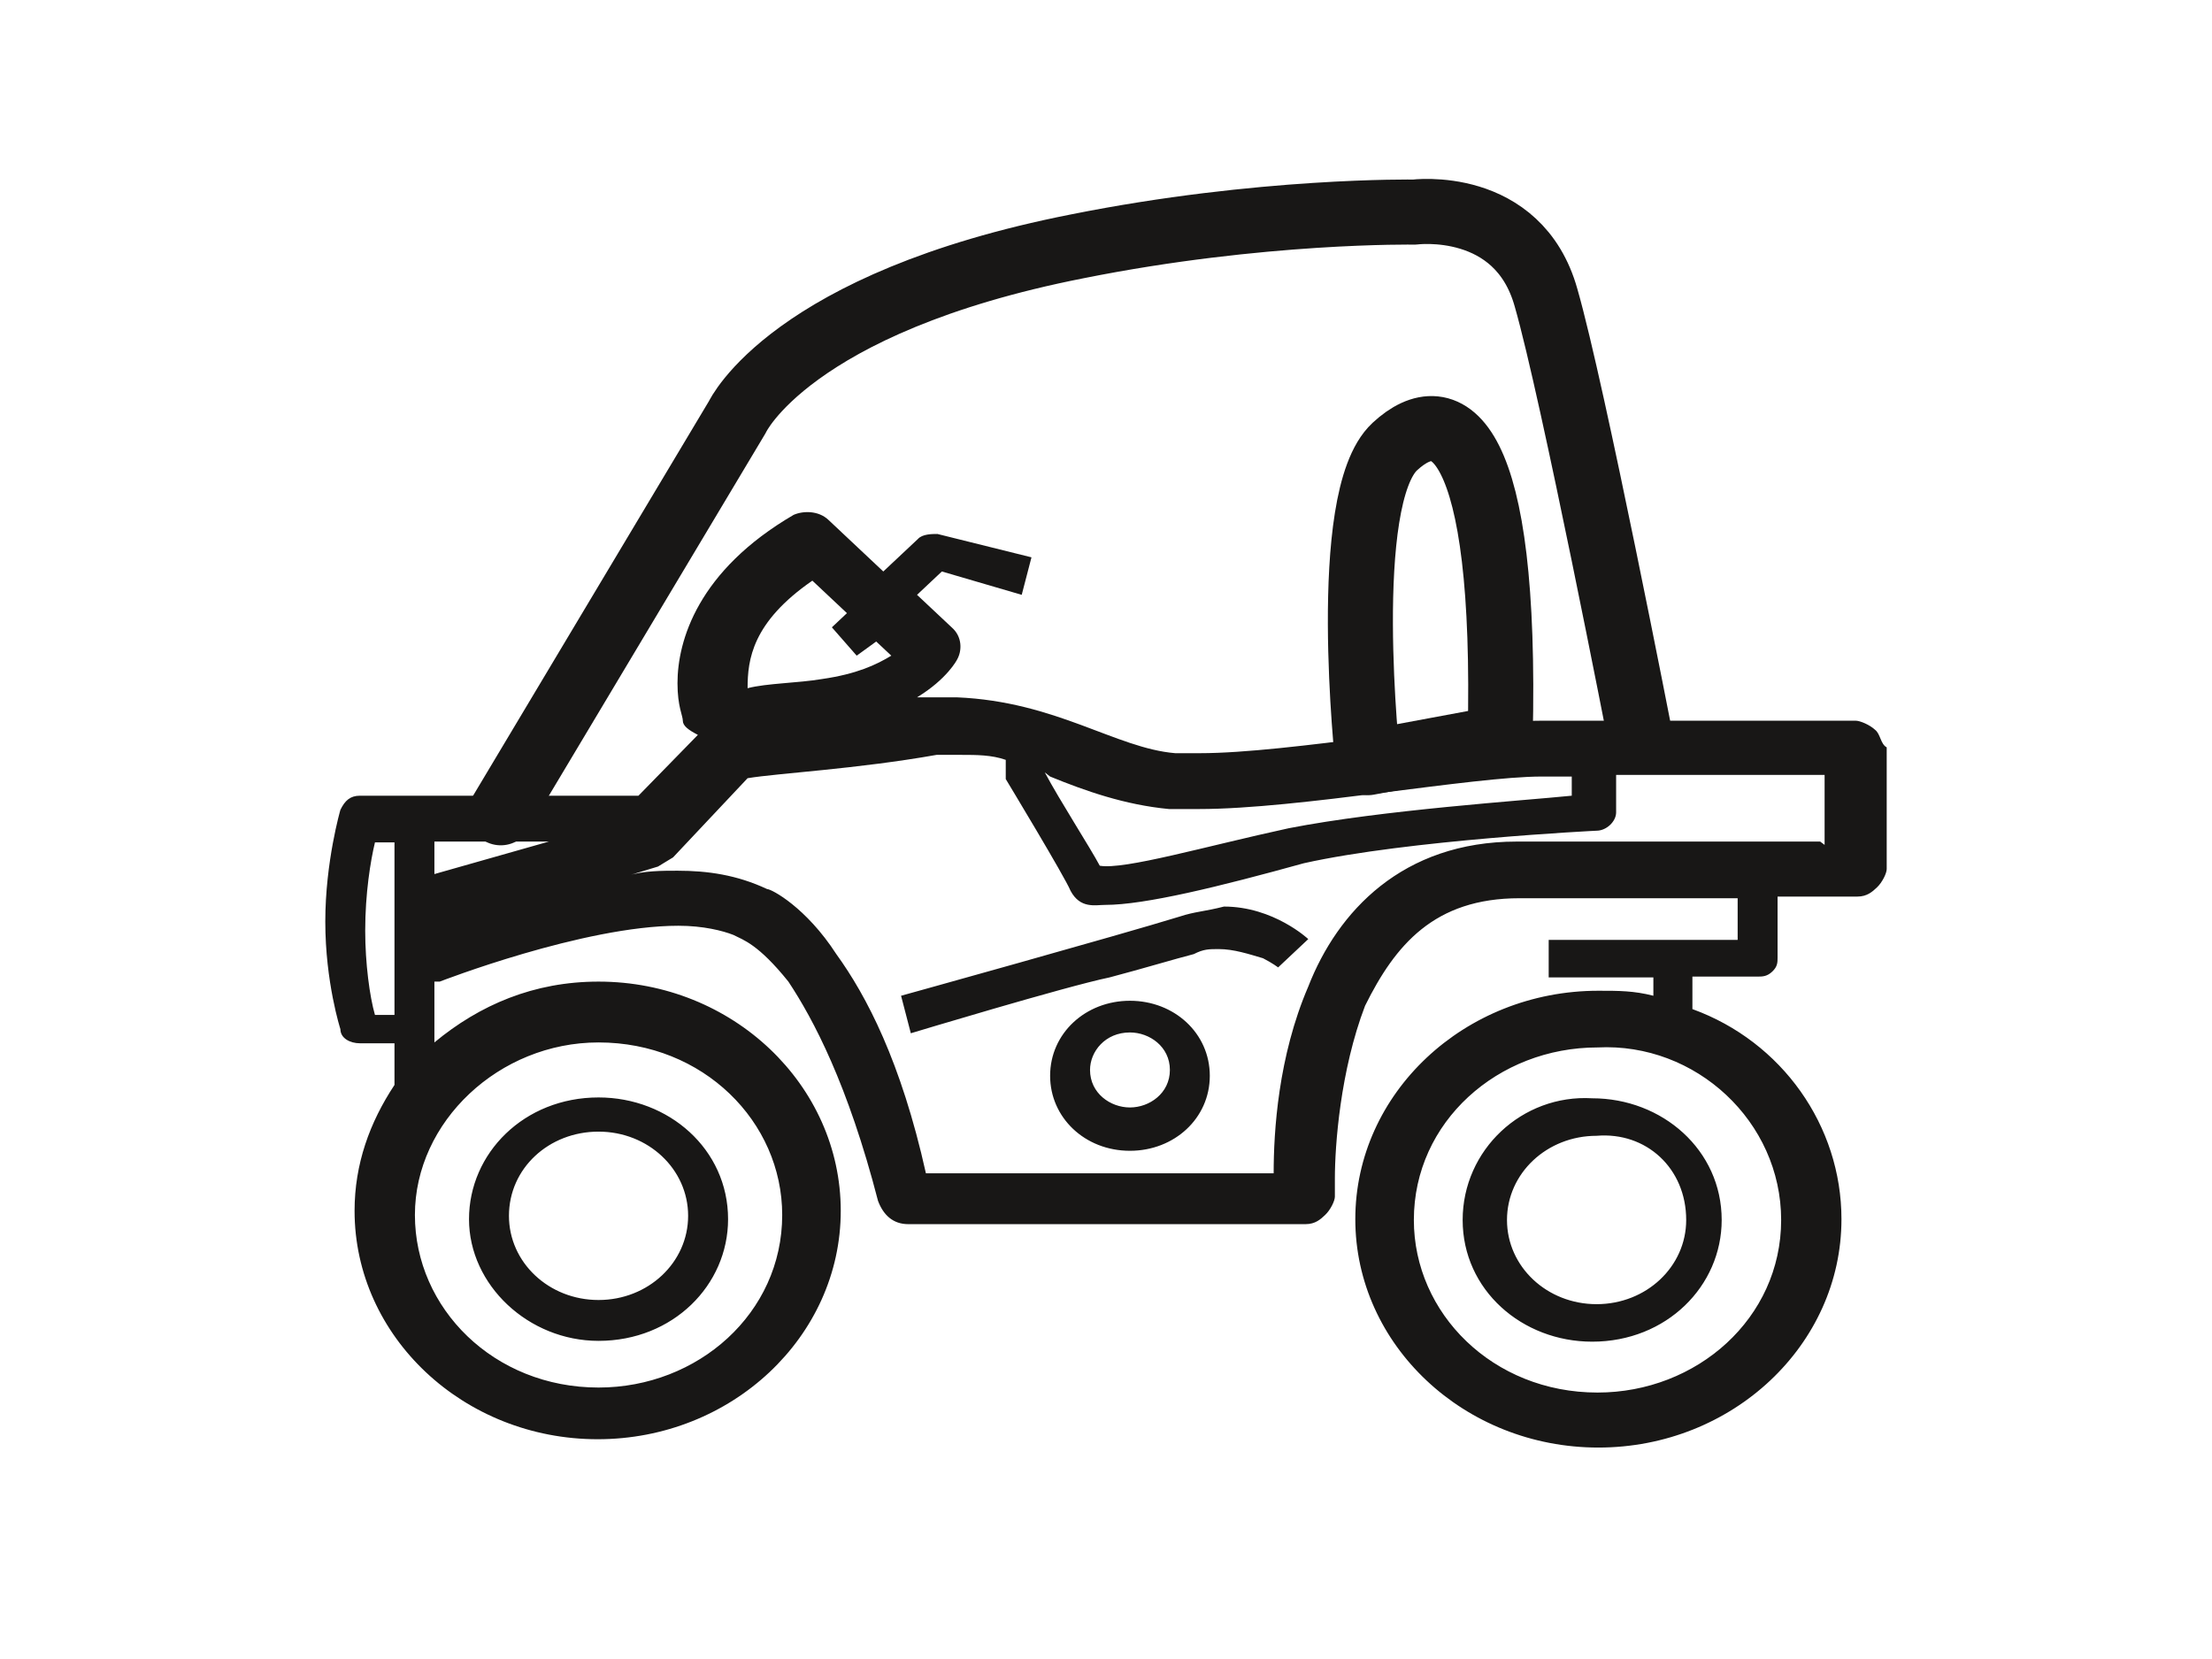 <svg width="68" height="51" viewBox="0 0 68 51" fill="none" xmlns="http://www.w3.org/2000/svg">
<path d="M44.964 37.504C44.964 39.657 46.791 41.245 48.946 41.245C51.236 41.245 52.927 39.529 52.927 37.504C52.927 35.352 51.1 33.763 48.946 33.763C46.791 33.635 44.964 35.352 44.964 37.504ZM51.836 37.504C51.836 38.939 50.609 40.092 49.082 40.092C47.554 40.092 46.327 38.939 46.327 37.504C46.327 36.069 47.554 34.916 49.082 34.916C50.609 34.788 51.836 35.916 51.836 37.504ZM18.4 41.22C20.691 41.22 22.382 39.503 22.382 37.479C22.382 35.326 20.555 33.737 18.4 33.737C16.109 33.737 14.418 35.454 14.418 37.479C14.418 39.503 16.245 41.22 18.4 41.22ZM18.4 34.788C19.927 34.788 21.154 35.941 21.154 37.376C21.154 38.811 19.927 39.964 18.4 39.964C16.873 39.964 15.646 38.811 15.646 37.376C15.646 35.916 16.873 34.788 18.4 34.788ZM57.645 22.437C57.482 22.283 57.182 22.155 57.045 22.155H47.418C44.964 22.155 39.618 23.154 36.891 23.154H36.127C34.3 23.001 32.473 21.566 29.418 21.437H28.491H28.191C29.118 20.874 29.418 20.284 29.418 20.284C29.582 20.002 29.582 19.567 29.255 19.285L28.191 18.286L28.954 17.568L31.409 18.286L31.709 17.133L28.818 16.415C28.654 16.415 28.355 16.415 28.218 16.569L27.154 17.568L25.464 15.979C25.164 15.697 24.7 15.697 24.4 15.826C21.454 17.543 20.827 19.695 20.827 21.002C20.827 21.719 20.991 22.001 20.991 22.155C20.991 22.309 21.154 22.437 21.454 22.591L19.627 24.461H11.064C10.764 24.461 10.6 24.615 10.464 24.897C10.464 24.897 10 26.486 10 28.331C10 30.201 10.464 31.636 10.464 31.636C10.464 31.918 10.764 32.072 11.064 32.072H12.127V33.353C11.364 34.506 10.9 35.787 10.9 37.222C10.9 41.092 14.255 44.244 18.373 44.244C22.491 44.244 25.846 41.092 25.846 37.222C25.846 33.353 22.518 30.176 18.4 30.176C16.409 30.176 14.745 30.893 13.354 32.046V30.176H13.518C13.518 30.176 17.936 28.459 20.855 28.459C21.618 28.459 22.218 28.612 22.546 28.741C22.846 28.894 23.309 29.022 24.236 30.176C25 31.329 26.064 33.327 26.991 36.915C27.154 37.351 27.454 37.632 27.918 37.632H40.136C40.436 37.632 40.6 37.479 40.736 37.35C40.9 37.197 41.036 36.915 41.036 36.787V36.223C41.036 35.224 41.2 32.917 41.964 30.919C42.891 29.048 44.091 27.613 46.709 27.613H53.418V28.894H47.609V30.047H50.827V30.611C50.227 30.457 49.764 30.457 49.136 30.457C45.018 30.457 41.664 33.609 41.664 37.479C41.664 41.348 45.018 44.5 49.136 44.5C53.255 44.5 56.609 41.348 56.609 37.479C56.609 34.609 54.782 32.021 52.027 31.021V30.022H54.018C54.182 30.022 54.318 30.022 54.482 29.868C54.645 29.714 54.645 29.586 54.645 29.432V27.562H57.1C57.4 27.562 57.564 27.408 57.7 27.28C57.864 27.126 58 26.844 58 26.716V22.975C57.809 22.872 57.809 22.565 57.645 22.437ZM12.127 28.177V31.201H11.527C11.364 30.637 11.227 29.612 11.227 28.612C11.227 27.459 11.391 26.46 11.527 25.896H12.127V28.177ZM18.4 32.046C21.618 32.046 24.046 34.481 24.046 37.35C24.046 40.374 21.454 42.655 18.4 42.655C15.182 42.655 12.755 40.221 12.755 37.35C12.755 34.481 15.345 32.046 18.4 32.046ZM54.755 37.504C54.755 40.528 52.164 42.809 49.109 42.809C45.891 42.809 43.464 40.374 43.464 37.504C43.464 34.481 46.054 32.2 49.109 32.2C52.136 32.046 54.755 34.481 54.755 37.504ZM32.282 23.872C33.346 24.307 34.573 24.743 35.936 24.871H36.864C39.918 24.871 45.264 23.872 47.391 23.872H48.318V24.307V24.461C46.791 24.615 42.509 24.897 39.618 25.461C37.027 26.024 34.573 26.742 33.809 26.614C33.509 26.05 32.582 24.615 32.118 23.744L32.282 23.872ZM24.973 17.85L26.036 18.849L25.573 19.285L26.336 20.156L26.936 19.721L27.4 20.156C26.936 20.438 26.336 20.72 25.273 20.874C24.509 21.002 23.582 21.002 22.982 21.156C22.982 20.284 23.118 19.131 24.973 17.85ZM13.354 26.87V25.871H16.873L13.354 26.87ZM55.955 25.871H46.627C43.109 25.871 41.118 28.023 40.218 30.329C39.291 32.482 39.154 34.788 39.154 36.069H28.464C27.7 32.636 26.636 30.611 25.709 29.33C24.782 27.895 23.718 27.331 23.582 27.331C22.654 26.896 21.755 26.767 20.827 26.767C20.364 26.767 19.764 26.767 19.3 26.921L20.227 26.639L20.691 26.357L22.982 23.923C23.909 23.769 26.336 23.641 28.791 23.206H29.555C30.018 23.206 30.482 23.206 30.918 23.359V23.513V23.949C30.918 23.949 32.745 26.972 32.909 27.382C33.209 27.946 33.673 27.818 33.973 27.818C35.2 27.818 37.491 27.254 40.082 26.537C43.3 25.819 49.082 25.537 49.082 25.537C49.382 25.537 49.682 25.256 49.682 24.974V24.256V23.821H56.091V25.973L55.955 25.871ZM34.736 30.765C33.373 30.765 32.282 31.764 32.282 33.071C32.282 34.352 33.346 35.377 34.736 35.377C36.1 35.377 37.191 34.378 37.191 33.071C37.191 31.764 36.1 30.765 34.736 30.765ZM34.736 34.045C34.136 34.045 33.509 33.609 33.509 32.892C33.509 32.328 33.973 31.739 34.736 31.739C35.336 31.739 35.964 32.174 35.964 32.892C35.964 33.609 35.336 34.045 34.736 34.045ZM36.264 28.177C34.436 28.741 27.7 30.611 27.7 30.611L28 31.764C28 31.764 32.745 30.329 34.109 30.047C35.173 29.766 36.1 29.484 36.7 29.33C37 29.176 37.164 29.176 37.464 29.176C37.927 29.176 38.391 29.33 38.827 29.458C39.127 29.612 39.291 29.74 39.291 29.74L40.218 28.869C40.218 28.869 39.154 27.869 37.627 27.869C37.027 28.023 36.727 28.023 36.264 28.177Z" fill="#181716"/>
<path d="M15.394 24.986L22.669 12.816C22.669 12.816 24.295 9.312 33.115 7.573C38.764 6.441 43.477 6.52 43.477 6.52C43.477 6.52 46.674 6.098 47.528 9.154C48.355 12.025 50.45 22.8 50.45 22.8M42.049 23.446C42.049 23.446 41.163 15.32 42.879 13.728C44.512 12.216 46.338 13.377 46.117 22.69L42.049 23.446Z" stroke="#181716" stroke-width="2" stroke-miterlimit="10" stroke-linecap="round" stroke-linejoin="round"/>
</svg>
